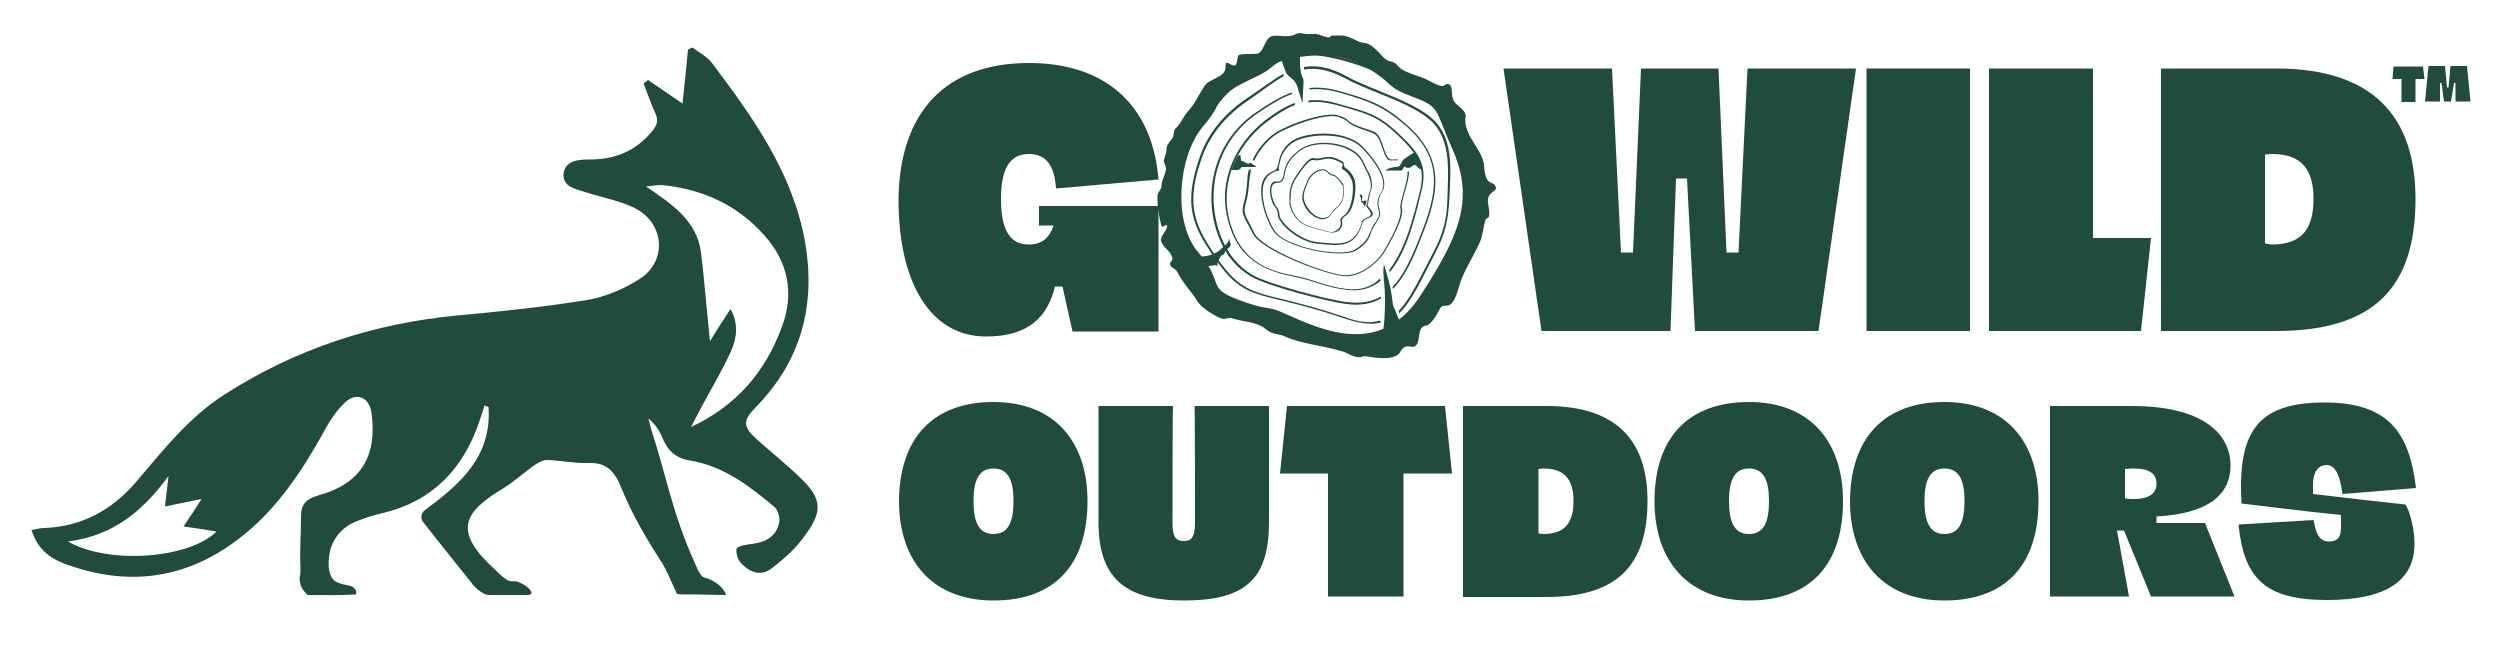 <?xml version="1.0" encoding="utf-8"?>
<!-- Generator: Adobe Illustrator 27.2.0, SVG Export Plug-In . SVG Version: 6.00 Build 0)  -->
<svg version="1.1" id="Layer_1" xmlns="http://www.w3.org/2000/svg" xmlns:xlink="http://www.w3.org/1999/xlink" x="0px" y="0px"
	 viewBox="0 0 500 131.6" style="enable-background:new 0 0 500 131.6;" xml:space="preserve">
<style type="text/css">
	.st0{fill:#214C3B;}
	.st1{fill-rule:evenodd;clip-rule:evenodd;fill:#214C3B;}
</style>
<g>
	<g>
		<path class="st0" d="M478.7,13.3h5.9l0.3,2.5h-1.8v4.6h-2.8v-4.6h-1.8L478.7,13.3z"/>
		<path class="st0" d="M491.1,16.6h-0.3l-0.6,3.7h-1.4l-0.5-3.7h-0.3l0,3.7h-3l0.7-7.1h3.3l0.4,4.3h0.3l0.4-4.3h3.3l0.7,7.1h-3
			L491.1,16.6z"/>
	</g>
	<g>
		<g>
			<path class="st0" d="M160.4,95.9c-2.8-2.8-6-5.3-9-8c-2.9-2.6-2.9-3.8-0.1-6.6c9-9.3,11.9-20.4,9.7-33
				c-2.5-13.8-10.4-24.8-18.6-35.7c-1-1.3-2.6-2.1-3.9-3.1c-0.4,0.2-0.5,0.2-0.9,0.4c-0.3,3.4-0.7,6.9-1.1,10.8
				c-2.5-1.7-4.7-3.2-6.9-4.7c-0.4,0.3-0.4,0.3-0.9,0.7c0.8,1.9,1.4,3.9,2.3,5.8c0.8,1.6,0.4,2.6-0.7,3.9c-3.3,3.9-7.4,5.5-12.4,5.5
				c-2,0-5,0.1-5.2,3c-0.1,2.6,2.6,2.9,4.6,3.6c3.1,1,6.5,1.6,9.4,3c6.2,2.9,6.9,10.7,1.2,14.3c-3.1,2-6.9,3.6-10.5,4.2
				c-8.6,1.4-17.3,2.3-26,3.1c-16.8,1.6-32.3,6.7-46.5,15.8c-7.2,4.6-12.3,11.2-17.7,17.5c-4.8,5.6-10.8,8.9-18.3,9.2
				c-0.8,0-1.6,0.2-2.6,0.4c1.3,4.3,4.4,6.1,7.9,7.2c12.1,4.1,23.3,2.4,33.5-5.4c7.5-5.7,12.6-13.4,17.1-21.5
				c1.1-2.1,2.5-4.2,4.2-5.8c2.3-2.2,4.9-1,5.3,2.1c1.2,8.7-2.2,14.2-10.7,16.5c-2.4,0.7-3.4,1.8-3.4,4.1c0,3.5-0.3,7-0.1,10.5
				c0,0.8,0,1.3-0.2,1.8c0,0.5,0.1,0.9,0.2,1.4c0.2,0.8,0.8,1.5,1.4,2.1c3.2,0,6.3,0.1,9.5-0.1c0,0,0.1,0,0.1,0c0,0,0.1-0.1,0.1-0.1
				c0.2-0.5-0.1-1-0.5-1.3c-0.4-0.3-0.9-0.4-1.4-0.5c-0.7-0.1-1.4-0.3-2-0.6c-2.1-1.1-1.7-5-1.1-6.9c0.8-2.4,2.7-4.3,5-5.2
				c1.7-0.7,3.6-1.3,5.4-1.7c10-2.4,16.1-8.9,19.3-18.4c0.3-1,0.7-2,1-3.1c0.3,0.1,0.5,0.2,0.8,0.3c0.7,10-5.8,15.5-12.7,20.6
				c-0.8,0.6-1,1.7-0.3,2.5c3.1,4,6.3,7.9,9.7,12.2c-0.1,0,1.8,2.3,3.5,2.3c1.2,0,5.5,0,6.7,0c0.9,0,2.4,0.2,1.3-1.2
				c-0.3-0.3-0.7-0.6-1-0.8c-0.5-0.3-1-0.5-1.5-0.7c-0.5-0.1-1.1,0-1.5-0.1c-0.9-0.3-2-1.4-2.7-2.1c-8.7-7.8-6.6-11.6,1.4-16.4
				c2.3-1.4,4.3-3.3,6.5-4.8c0.7-0.5,1.6-0.9,2.3-0.9c2.8,0.1,5.6,0.7,8.4,0.6c3.6-0.1,5.2,1.7,6.6,5.3c2.1,5.1,4.9,9.9,7.9,14.5
				c1.2,1.9,1.9,3.9,3.1,6.4c1.3,0.2,2.8,0,4.1,0.1c1.9,0,3.8,0.1,5.7,0.1c-0.4-1.5-2.2-2.8-3.7-3.3c-0.7-0.2-1.1-0.3-1.5-1
				c-0.4-0.6-0.7-1.3-1-2c-4.6-10.2-5.7-17.5-8.6-26.3c-0.3-0.9-0.5-1.8-0.7-2.7c1.3,1.1,2.2,2.4,2.8,3.9c1,2.5,2.7,4.1,5.5,4.5
				c6.7,1.1,11.9,5.1,16.9,9.3c0.7,0.6,1.2,2.3,0.9,3.3c-0.8,3.1-3.3,3.9-6.3,4.2c-0.8,0.1-2.2,0.5-2.2,0.9c-0.1,0.9,0.2,2,0.8,2.7
				c1.7,1.9,4,2.9,6.2,1.2c2.6-2,5.1-4.2,6.9-6.9C164.6,102.2,164.2,99.6,160.4,95.9z M13.6,108.3c9.3-1.2,15.1-6.3,20.1-13.1
				c-0.2,1.8-0.4,3.7-0.7,6.1c2.4-0.5,4.4-0.9,7.3-1.5c-1.3,2.1-2.4,3.7-3.6,5.5c2.2,0.3,4.3,0.6,6.6,1
				C37.9,111.7,21.8,113,13.6,108.3z M138.2,85.4c0.7-1.3,1.4-2.7,2.1-4c2-3.8,4.3-7.5,6-11.4c1.1-2.5,1.4-5.4-0.2-8.2
				c-1.4,2.1-2.6,4-4.1,6.4c-0.7-6.4-1.1-12.1-1.8-17.7c-0.8-6.2-5.5-9.5-11-13.2c1.7-0.2,2.4-0.3,3.1-0.3
				c8.1,0.8,15.1,3.9,20.6,10.1c4.7,5.3,6,11.5,3.5,18.2C153.1,74.4,147.2,81.2,138.2,85.4z"/>
		</g>
		<path class="st0" d="M205.8,12.6c15.3,0,24.7,8.4,25.9,23.3l-20.5,1.8c-0.3-4.5-1.9-6.9-5.4-6.9c-4,0-5.6,3.2-5.6,9
			c0,5.9,1.6,9.1,5.6,9.1c2.5,0,4.1-1.3,4.9-3.8h-2.9v-3.9h23.9v25.1h-17.2l-2-9h-1.5c-1.5,6.2-5.4,10-13.8,10
			c-10.9,0-17.5-10.4-17.5-27.4C179.9,22.4,189.1,12.6,205.8,12.6z"/>
		<path class="st0" d="M300.7,13.7h21.7l1.8,36.8h2.4l1.6-36.8h15.5l1.6,36.8h2.4l1.8-36.8h21.7l-7.5,52.5H339l-1.6-30.5h-2.2
			l-1.1,30.5h-25.8L300.7,13.7z"/>
		<path class="st0" d="M373.3,13.7H394v52.5h-20.7V13.7z"/>
		<path class="st0" d="M397.9,13.7h20.7v33.9h11.6l-2,18.6h-30.4V13.7z"/>
		<path class="st0" d="M432.2,13.7h23c19.6,0,27.9,9.8,27.9,26.1c0,17.6-8.2,26.4-27.9,26.4h-23V13.7z M453,48.7
			c0.4,0,0.9,0.2,1.4,0.2c6,0,8.3-3.2,8.3-9.1c0-5.8-2.3-9-8.3-9c-0.5,0-1,0.1-1.4,0.1V48.7z"/>
		<path class="st0" d="M198.7,80.4c12.2,0,18.8,7.9,18.8,19.8c0,12.8-6.6,19.9-18.8,19.9c-12.2,0-18.9-7.9-18.9-19.9
			C179.9,87.6,186.6,80.4,198.7,80.4z M198.7,106.8c2.9,0,4-2.3,4-6.6c0-4.2-1.1-6.5-4-6.5c-2.9,0-4,2.3-4,6.5
			C194.7,104.5,195.8,106.8,198.7,106.8z"/>
		<path class="st0" d="M219.7,81.2h14.9c-0.1,0.4-0.1,23-0.1,23.4c0,2.7,0.6,3.6,2.3,3.6c1.5,0,2.2-0.8,2.2-3.6
			c0-0.5,0-23.1-0.1-23.4h14.9c0,0.4,0,22.7,0,23.2c0,11.4-4.7,15.7-17,15.7c-12,0-17.1-4.7-17.1-15.7
			C219.7,103.9,219.7,81.6,219.7,81.2z"/>
		<path class="st0" d="M257.4,81.2H289l1.4,13.5h-9.7v24.6h-15.1V94.7H256L257.4,81.2z"/>
		<path class="st0" d="M292.6,81.2h16.7c14.2,0,20.2,7.1,20.2,19c0,12.8-6,19.2-20.2,19.2h-16.7V81.2z M307.7,106.7
			c0.3,0,0.7,0.1,1,0.1c4.3,0,6-2.3,6-6.6c0-4.2-1.7-6.5-6-6.5c-0.4,0-0.7,0.1-1,0.1V106.7z"/>
		<path class="st0" d="M349.8,80.4c12.2,0,18.8,7.9,18.8,19.8c0,12.8-6.6,19.9-18.8,19.9c-12.2,0-18.9-7.9-18.9-19.9
			C330.9,87.6,337.6,80.4,349.8,80.4z M349.8,106.8c2.9,0,4-2.3,4-6.6c0-4.2-1.1-6.5-4-6.5c-2.9,0-4,2.3-4,6.5
			C345.8,104.5,346.9,106.8,349.8,106.8z"/>
		<path class="st0" d="M388.9,80.4c12.2,0,18.8,7.9,18.8,19.8c0,12.8-6.6,19.9-18.8,19.9c-12.2,0-18.9-7.9-18.9-19.9
			C370.1,87.6,376.8,80.4,388.9,80.4z M388.9,106.8c2.9,0,4-2.3,4-6.6c0-4.2-1.1-6.5-4-6.5c-2.9,0-4,2.3-4,6.5
			C384.9,104.5,386,106.8,388.9,106.8z"/>
		<path class="st0" d="M409.9,81.2h16.5c13.8,0,19.7,5.3,19.7,11.9c0,9-10.5,9.9-14.8,10.2v1.3h9.7l5.9,14.7h-16.7l-5.4-13.2h-1.4
			l2.4,13.2h-15.8V81.2z M425,99.7c0.7,0.1,1.4,0.1,1.8,0.1c3,0,4.5-1.1,4.5-3.1c0-2-1.5-3-4.5-3c-0.4,0-1.1,0-1.8,0.1V99.7z"/>
		<path class="st0" d="M464.9,80.5c12.9,0,17,6.1,18.3,17.1l-14.7,1.2c-0.5-3.5-1.3-5.8-3.2-5.8c-1.7,0-2.7,1.5-2.7,3.9v1.9
			c5.8,0.7,14.6,1.7,18.5,2.1c1.1,1.8,1.8,5.4,1.8,7.8c0,7.2-5.3,11.3-17.5,11.3c-12.4,0-16.6-4.3-17.7-15.1l15-0.9
			c0.3,0.9,0.4,4.3,3.1,4.3c2.3,0,2.4-1.7,2.4-3.1V103c-8.7-0.9-15.6-1.8-19.9-2.3C447.5,86.4,451.4,80.5,464.9,80.5z"/>
		<g>
			<g>
				<path class="st1" d="M296.8,33c-0.1-1-0.6-2.2-2-4.4c-0.9-1.3-2-3.5-1.7-5c0.3-1.6-1.5-2.2-2.2-3.2c-0.8-1.1-0.3-2.6-0.8-3.3
					c-0.7-0.8-1.1,0.2-1.8,0.1c-1.2-0.2-2.6-1.2-3.6-1.6c-1.5-0.5-3.3-1.1-4.3-1.7c-1-0.7-1.1-1.4-2.2-1.6c-1.6-0.2-2.3-2.3-4.5-3.5
					c-0.4-0.2-1.6-0.3-2-0.5c-1.6-0.8-2.5-1.2-3.5-1.2c-0.5,0-1.1,0-1.6,0c-1.2,0,0.5,1-2.9-0.2c-0.6-0.2-1.1-0.1-1.7-0.1
					c-1.4,0.1-1.9-0.5-3,0.1c-1.6,0.8-4-0.2-5,0.5c-1.1,0.8-1.2,2.5-2.2,3.2c-0.6,0.4-3.1,0-4,0.4c-0.5,0.2-0.2,2.1-0.9,2.1
					c-1.1,0-1.8-1.5-1.8,0.4c0,2-3.3,2.2-4.2,3.7c-1.3,2-1.8,3.4-3.5,5.3c-0.9,1.1-1.4,2.5-2.4,3.3c-0.3,0.3-0.2,1.4-0.5,1.8
					c-2,2.5-0.6,1.4-1.7,4.3c-0.2,0.6,0.3,0.9,0.4,1.8c0,1-0.9,2.3-0.9,3.5c0,0.7-0.8,1.3-0.8,1.9c-0.1,1.9,0.3,4.4,0.8,6.1
					c0.2,0.5,0.9-0.5,1.1-0.1c0.3,0.6-1.5,2.3-1.2,3.1c0.5,1.4,1.8,1.9,2.2,3.2c0.4,1-0.7,0.7-0.3,1.7c0.2,0.5,1.1,0.7,1.3,1.2
					c1.4,2.7,3.2,4.4,3.9,5.7c0.8,1.4,3,2.8,4.5,3.5c1.3,0.7,1.6-0.2,2.8,0.2c1.8,0.6,3.8,0.6,5.6,1.5c1,0.5,1.3,1.1,2.3,1.4
					c0.7,0.3,1.8,0.3,2.5,0.7c3,1.4,7.4,1.8,11.2,2.9c1.5,0.4,1.9,1,3.2,1.2c1,0.2,1.1-0.3,2.1-0.1c2.8,0.5,5.8,0.6,6.6-1
					c0.9-1.7,2.1-0.7,2.8-1c1.5-0.7,0.2-4,2.4-4.2c0.8-0.1,2-2,2.6-3.2c0.9-2,2.3,1.4,3.9-4.6c0.8-2.9,2.9-6,4.1-8.7
					c0.7-1.5,0.7-3.1,1.2-4.6c0.3-0.9,1.2,0.6,0.5-3.5c-0.3-2,1.7-2.2,1.6-2.9C298.8,35.7,297.1,37.9,296.8,33z M284.1,59.1
					c-7.3,11.2-17.4,8-25.8,4.2c-5.7-2.6-3.4-0.9-9.1-2.8c-8.8-3-3.7-3.3-9.6-10.1c-5.1-6-4-19.2,1-25.1c5.1-5.9,1-5.4,10.5-9.9
					c4.7-2.2,2.6-2.8,7.6-3.8c9.6-1.8,14.4,1.4,18,4.2c1.5,1.2,1.6,2,5.7,3.5c5.8,2.2,4.4,2.3,8.2,10.8
					C295,40.2,291.6,47.5,284.1,59.1z"/>
				<g>
					<path class="st1" d="M279.4,67.3c-7.2,3.2-24.8-3.4-31.8-5.6c-7-2.2-5.6-4.9-9.4-10.7c-3.8-5.8-5-17.4,1-25.1
						c4.3-5.5,5.6-8.4,11.2-11c5.6-2.6,2.7-3.7,8.1-4.4c5.4-0.7,14,1.8,19.1,4.5c5,2.6,9.2,3.5,12.6,7.6c3.4,4.1,2.8,9.5,3.3,16.7
						C294,46.3,286.6,64,279.4,67.3L279.4,67.3z M279.1,66.7c7.1-3.2,14.3-20.5,13.8-27.6c-0.5-7.1,0.1-12.3-3.2-16.3
						c-3.3-4-7.4-4.9-12.4-7.4c-5-2.6-13.4-5.1-18.7-4.4c-5.3,0.7-2.5,1.8-8,4.3c-5.5,2.5-6.8,5.4-11,10.8c-5.9,7.5-4.7,18.9-1,24.6
						c3.8,5.7,2.4,8.3,9.2,10.5C254.8,63.4,272,69.9,279.1,66.7z"/>
					<path class="st1" d="M268.9,63.4c-18.4-6.3-19.6-2.2-27.4-14.7c-3.2-5.2-3.9-9.5-1-17.5c1.7-4.7,5.2-8.5,9.4-11.3
						c2.5-1.7,4.7-3.5,6.9-4.7c-0.1-0.1-0.1-0.2-0.2-0.4c-2.3,1.3-4.5,3.1-7,4.7c-4.2,2.8-7.8,6.7-9.5,11.5
						c-2.9,8.1-2.3,12.5,1,17.8c7.9,12.7,9.1,8.5,27.8,14.9c3,1,5.4,1.3,7.3,0.8c-0.1-0.1-0.2-0.3-0.2-0.4
						C274.1,64.7,271.9,64.5,268.9,63.4z"/>
					<path class="st1" d="M287.4,24.7c-3.5-4.2-13-6.6-18-9.4c-3.4-1.9-6.1-2.3-8.6-1.9c0,0,0,0.1,0,0.1c0,0,0,0.2,0,0.2
						c0,0.1,0,0.1,0.1,0.2c2.4-0.4,5.1,0.1,8.4,1.9c4.9,2.7,14.3,5.1,17.7,9.2c3.2,3.9,2.6,9.5,2.5,14.2c-0.1,4.4-0.7,7.2-2.8,11.2
						c-2.8,5.3-4.6,9.4-7,11.8c0.1,0.1,0.1,0.2,0.1,0.3c0,0,0,0.1,0,0.1c0,0,0,0.1,0,0.1c2.5-2.4,4.4-6.6,7.2-12
						c2.1-4,2.7-6.9,2.9-11.4C290.1,34.3,290.7,28.7,287.4,24.7z"/>
					<path class="st1" d="M269.3,60.4c-4.1-0.5-15.9-3.7-18.8-5.4c-2.9-1.7-4.9-4.3-6.2-7.4c-3.7-9.3-0.8-19.6,7.3-25
						c2.5-1.7,4.6-3,6.8-3.8c0-0.1,0-0.2-0.1-0.3c-2.2,0.8-4.5,2.2-7,3.9c-8.2,5.5-11.2,16-7.4,25.4c1.3,3.2,3.3,5.7,6.3,7.5
						c3,1.8,15,5,19.1,5.5c2.8,0.4,5.1-0.1,6.9-1.1c0-0.1,0-0.3,0-0.4C274.5,60.3,272.2,60.8,269.3,60.4z"/>
					<path class="st1" d="M281.3,24.9c-4.7-4.1-7.3-4.9-13.1-6.6c-2.4-0.7-4.4-0.9-6.3-0.7c0,0.1,0,0.2,0,0.3c1.9-0.2,3.9,0,6.3,0.7
						c5.7,1.7,8.2,2.5,12.9,6.5c8.6,7.4,5.8,15,2.3,23.7c-1.5,3.7-3,6.6-4.9,8.6c0,0.1,0.1,0.3,0.1,0.4c2-2.1,3.6-5.1,5.1-8.9
						C287.2,40.2,290,32.5,281.3,24.9z"/>
					<path class="st1" d="M269.4,57.8c-4.4-0.5-6.4-1.9-10.7-2.7c-4.3-0.8-9.5-2.4-12-8.6c-3.7-9.2,0.7-17.5,6.5-22
						c2.1-1.6,4-2.8,5.8-3.5c0,0,0-0.1,0-0.1c0-0.1,0-0.2-0.1-0.3c-1.8,0.7-3.7,1.8-5.9,3.5c-5.9,4.6-10.4,13-6.6,22.4
						c2.5,6.3,7.9,7.9,12.2,8.8c4.3,0.8,6.4,2.2,10.9,2.7c2.7,0.3,4.8-0.4,6.6-1.8c0-0.2,0-0.3-0.1-0.5
						C274.3,57.4,272.1,58.1,269.4,57.8z"/>
					<path class="st1" d="M279.7,26.7c-4.1-3.9-6.3-4.3-11.9-5.9c-2.3-0.7-4.2-0.9-6.1-0.7c0,0.1,0,0.3-0.1,0.4
						c1.9-0.3,3.8,0,6.1,0.6c5.5,1.6,7.7,2,11.7,5.8c4,3.8,5.9,6.3,4.5,11.7c-1.1,4.3-2.7,11.1-6,15.3c0,0.2,0,0.4,0,0.6
						c3.6-4.3,5.2-11.4,6.3-15.9C285.7,33.1,283.8,30.5,279.7,26.7z"/>
					<path class="st1" d="M250.8,32.2C250.8,32.2,250.8,32.2,250.8,32.2c1-2.1,2.5-3.9,4.1-5.1c2.5-1.8,10.3-4.6,12.8-3.7
						c2.6,0.9,1.1,1.1,4.3,2.3c3.2,1.2,3.4,0.6,4.6,4.3c1,3,1.5,1.8,2.9,2.1c0,0,0.1-0.1,0.1-0.1c0,0,0,0,0-0.1
						c-1.3-0.2-1.8,0.8-2.8-2.1c-1.2-3.8-1.4-3.2-4.7-4.4c-3.3-1.2-1.8-1.5-4.4-2.3c-2.6-0.9-10.6,1.9-13.1,3.8
						c-1.6,1.2-3.1,3-4.1,5.1C250.6,32,250.7,32.1,250.8,32.2z"/>
					<path class="st1" d="M281.8,34.3C281.7,34.3,281.7,34.3,281.8,34.3c-0.1,0-0.2,0-0.2,0c0,0-0.1,0-0.1,0c0.1,2.4-1.7,6-1.4,7.5
						c0.4,2-2.4,6.8-3.4,8.5c-1,1.7-4.5,5.2-8.3,4.7c-3.9-0.5-16.1-5.2-17.6-8.5c-1-2.3-2.2-3.5-1.8-5.2c0.4-1.7,0.6-1.8,0.9-5.5
						c0.1-0.6,0.2-1.3,0.3-1.9c-0.1,0-0.3,0-0.4,0c-0.2,0.6-0.3,1.2-0.3,1.8c-0.3,3.7-0.5,3.8-0.9,5.6c-0.4,1.8,0.8,3,1.9,5.3
						c1.5,3.4,14,8.1,18,8.6c3.8,0.5,7.4-3.1,8.4-4.8c1-1.7,3.9-6.6,3.5-8.7C280,40.4,281.8,36.8,281.8,34.3z"/>
					<path class="st1" d="M271.2,50.1c-2.9,1.7-14.5-0.5-16.6-4c-2.1-3.5-3-8.2-1.9-10.2c1.1-2,2.4-1.3,2.8-2.5s0.2-3,2.6-5
						c2.4-2,10.9-2.8,14.5,1c2.5,2.6,5.4,6.6,3.8,9c-1.6,2.5,0.1,3.8-0.5,5c-0.6,1.2-0.9,1.4-1.5,2.6
						C273.9,47.4,273.7,48.6,271.2,50.1L271.2,50.1z M271,49.9c2.5-1.5,2.6-2.6,3.2-3.9c0.5-1.3,0.9-1.4,1.5-2.6
						c0.6-1.1-1.1-2.5,0.5-4.9c1.6-2.4-1.3-6.3-3.7-8.8c-3.5-3.7-11.8-2.9-14.2-1c-2.4,2-2.2,3.7-2.6,4.9c-0.4,1.1-1.7,0.5-2.7,2.5
						c-1.1,2-0.2,6.6,1.9,10C256.9,49.4,268.2,51.6,271,49.9z"/>
					<path class="st1" d="M273.9,41.6c2,2.2-1.1,1.7-1.4,3c-1.5,5.1-4.6,4.6-9.3,4.1c-3.5-0.4-7.5-4-7.6-5.6
						c-0.1-1.5-0.6-1.6-0.9-2.1c-0.5-1-1.2-3.5-0.2-4.5c0.5-0.6,1.8,0.6,2.2-1.5c0.3-2,0.9-3.2,3-4.9c3.1-2.6,10.4-1.8,12.6,1.6
						c0.6,0.9,0.9,1.9,1.4,2.7c0.4,0.5,0.9,2.5,0.6,3.3c-0.3,0.8-0.5,2-0.6,2.5C273.6,41.4,273.2,40.9,273.9,41.6L273.9,41.6z
						 M273.5,41.6c-0.6-0.7-0.1-0.3,0-1.3c0-0.5,0.3-1.6,0.6-2.5c0.3-0.8-0.3-2.7-0.6-3.2c-0.5-0.8-0.8-1.8-1.4-2.7
						c-2.2-3.3-9.3-4.1-12.3-1.6c-2,1.7-2.6,2.8-2.9,4.8c-0.3,2-1.7,1.2-2.2,1.7c-0.9,0.9-0.2,3.1,0.3,4.1c0.2,0.5,0.8,0.6,0.9,2.1
						c0.1,1.5,4,5,7.4,5.4c4.6,0.5,7.7,1,9.1-4C272.6,43.2,275.4,43.8,273.5,41.6z"/>
					<path class="st1" d="M268.5,32.3c0.3,0.1,0.2,0.5,0.3,0.7c0.1,0.2-0.1,0.2,0.2,0.5c0.3,0.3,1,0.5,1.8,2.1
						c0.7,1.6,0.1,6.3-1.5,7.4c-1.8,1.3-0.2,1.3-1.2,2.7c-0.3,0.5-1,0.9-1.9,0.8c-0.1,0-4.8-1-6.1-2c-1.8-1.6-2.3-3.4-2.2-4.2
						c0-0.8-0.2-2.3,0.7-4.1c0.5-1,3-4.8,4-4.6C264.8,32.1,265.2,30.4,268.5,32.3L268.5,32.3z M268.3,32.6c-3.2-1.8-3.5-0.2-5.7-0.6
						c-0.9-0.2-3.4,3.5-3.8,4.4c-0.9,1.8-0.6,3.2-0.7,4c0,0.7,0.4,2.5,2.1,4c1.2,1,5.7,1.9,5.8,2c0.9,0.1,1.5-0.4,1.8-0.8
						c1-1.4-0.6-1.4,1.1-2.6c1.5-1.1,2.1-5.6,1.4-7.1c-0.7-1.5-1.4-1.8-1.7-2s-0.2-0.3-0.2-0.5C268.6,33.1,268.6,32.7,268.3,32.6z"
						/>
					<path class="st1" d="M266.6,34.9c0.5,0,1.5,1.2,1.8,1.6c0.2,0.4,0.2,0.1,0.3,0.5c0.1,0.4,0.1,2.1-0.1,2.8
						c-0.1,0.7-0.7,1.3-1.1,1.7c-0.4,0.4-0.8,0.6-1.1,1.1c-1.3,2.4-4,0.9-5.2-0.9c-1.3-2.2-0.7-3.1,0.2-5.4c0.4-1.1,1.4-2,2.3-2.3
						C265.6,33.4,265.7,34.9,266.6,34.9L266.6,34.9z M266.5,35.1c-0.9,0-1-1.5-2.7-0.9c-0.9,0.3-1.8,1.2-2.2,2.2
						c-0.8,2.1-1.4,3-0.1,5.1c1.1,1.8,3.7,3.2,4.9,0.9c0.2-0.5,0.7-0.7,1-1c0.4-0.3,0.9-1,1.1-1.6c0.1-0.6,0.2-2.3,0.1-2.6
						c-0.1-0.4-0.1,0-0.3-0.4C268,36.2,267,35.1,266.5,35.1z"/>
				</g>
			</g>
			<path class="st1" d="M278.3,58.8c-0.3-2-0.9-3.9-1.5-5.9c-0.3,1.5,0,3,0.1,4.5c0.2,2.3,0.1,7.2-0.4,9.5c0.1-0.5,3.4-0.8,3.6-1.9
				c0.1-0.4-1.4-3.6-1.5-4C278.5,60.2,278.4,59.5,278.3,58.8z"/>
			<path class="st1" d="M256.9,13.7c0.1,0.3,0.2,0.7,0.4,1c0.5,0.7,1.2,1,1.7,1.7c0.3,0.4,0.5,0.9,0.6,1.4c0.3,1,0.6,2,0.9,2.9
				c0.1-1.4,0.1-2.8,0.2-4.2c0-0.1,0-0.3,0-0.4c0-0.2-0.1-0.4-0.2-0.6c-0.6-1.5-0.5-3.1-0.5-4.7c-0.9,0.1-1.9,0.3-2.8,0.4
				c-0.2,0-0.5,0.1-0.7,0.2C256.1,11.9,256.7,13.2,256.9,13.7z"/>
			<path class="st1" d="M240.5,51.3c1-0.1,1.9-0.3,2.8-0.8c0.7-0.4,1.2-1,1.8-1.5c0.4-0.4,0.7-0.8,0.7-1.3c0.1,0.3,0.2,0.7,0.3,1
				c0,0.1,0.1,0.2,0,0.4c-0.1,0.5-0.7,0.6-1,1c-0.1,0.2-0.1,0.5-0.3,0.7c-0.1,0.2-0.4,0.2-0.5,0.3c-0.1,0.1-0.2,0.2-0.3,0.4
				c-0.3,0.5-0.6,1.1-0.5,1.7c-0.6-0.4-1.3,0.1-2,0c-0.1,0-0.2,0-0.3,0c-0.1,0-0.1,0.1-0.2,0.1c-0.4,0.5-0.7,1.1-0.9,1.7
				c0-0.2-0.6-1.1-0.7-1.3c-0.2-0.4-0.5-0.9-0.5-1.4C238.6,51.2,239.6,51.4,240.5,51.3z"/>
			<path class="st1" d="M280.6,32c-0.3,0.4-0.4,1.1-0.9,1.3c-0.2,0.1-0.4,0.1-0.6,0.1c-0.7,0.1-1.5,0.2-2,0.7c1,0,2,0,3,0
				c0.1,0,0.1,0,0.2,0c0.1,0,0.1-0.1,0.1-0.1c0.2-0.2,0.3-0.5,0.5-0.7c0.3,0.3,0.9,0.4,1.3,0.1c0.2-0.1,0.4-0.3,0.6-0.4
				c0.3-0.1,0.6,0.3,0.8,0.5c0.2,0.2,0.5,0.4,0.7,0.3c-0.1-0.7-0.6-3.1-1.5-3.3C282.6,30.6,280.9,31.7,280.6,32z"/>
			<path class="st1" d="M272.2,40.3c0,0,0.1-0.2,0.1-0.3c0-0.1-0.1-0.1-0.1-0.1c0,0-0.1,0-0.1,0c0.1,0,0.1-0.1,0.1-0.2
				c0-0.1,0-0.2-0.1-0.3c-0.1-0.1-0.2-0.1-0.1-0.3c0-0.1,0.1-0.1,0-0.2c0,0-0.1,0-0.1,0c0,0-0.1-0.1-0.1-0.1c0,0,0.1,0,0.1,0
				c0,0,0.1,0.1,0.1,0.1c0,0,0.1,0,0.1,0c0.1,0,0.1,0,0.2,0c0,0.1,0.1,0.1,0.1,0.2c0,0,0,0.1,0,0.1c0,0.1,0.1,0.2,0.2,0.2
				c-0.1,0.1-0.1,0.1-0.2,0.2c0.1,0,0,0.1,0,0.2c0,0,0,0,0,0.1c0,0.1,0,0.2,0,0.2c0,0,0.1,0.1,0.1,0.1c0.3,0,0.5,0,0.8-0.2
				c0,0.5-0.3,1.3-0.3,1.3S272.5,40.4,272.2,40.3z"/>
			<path class="st1" d="M254.7,34.3c-0.4,0.1,0.8-0.2,1.2-0.2c-0.2-0.3-0.2-0.6-0.2-1C255.7,33.1,255.5,34,254.7,34.3z"/>
			<path class="st1" d="M247.2,34c0.3,0,0.6,0,0.8-0.2c0.1-0.1,0.2-0.3,0.4-0.4c0.1,0,0.1,0,0.2,0c0.5,0,2.2,0,2.7,0
				c-0.1-0.2-1.1-0.7-1.1-0.8c0-0.1-0.4,0.1-0.5,0.1c0,0-0.1,0-0.1,0c-0.4,0-1-0.6-1.3-0.5c-0.2-0.5-0.1-0.5-0.2-1.1
				c0,0,0-0.1,0-0.1c0,0,0,0-0.1,0c-0.2,0-0.4,0.1-0.5,0.3c-0.1,0.2-0.2,0.4-0.3,0.6c-0.3,0.6-0.6,1.2-0.8,1.8
				C246,34.1,246.7,34,247.2,34z"/>
		</g>
	</g>
</g>
</svg>
